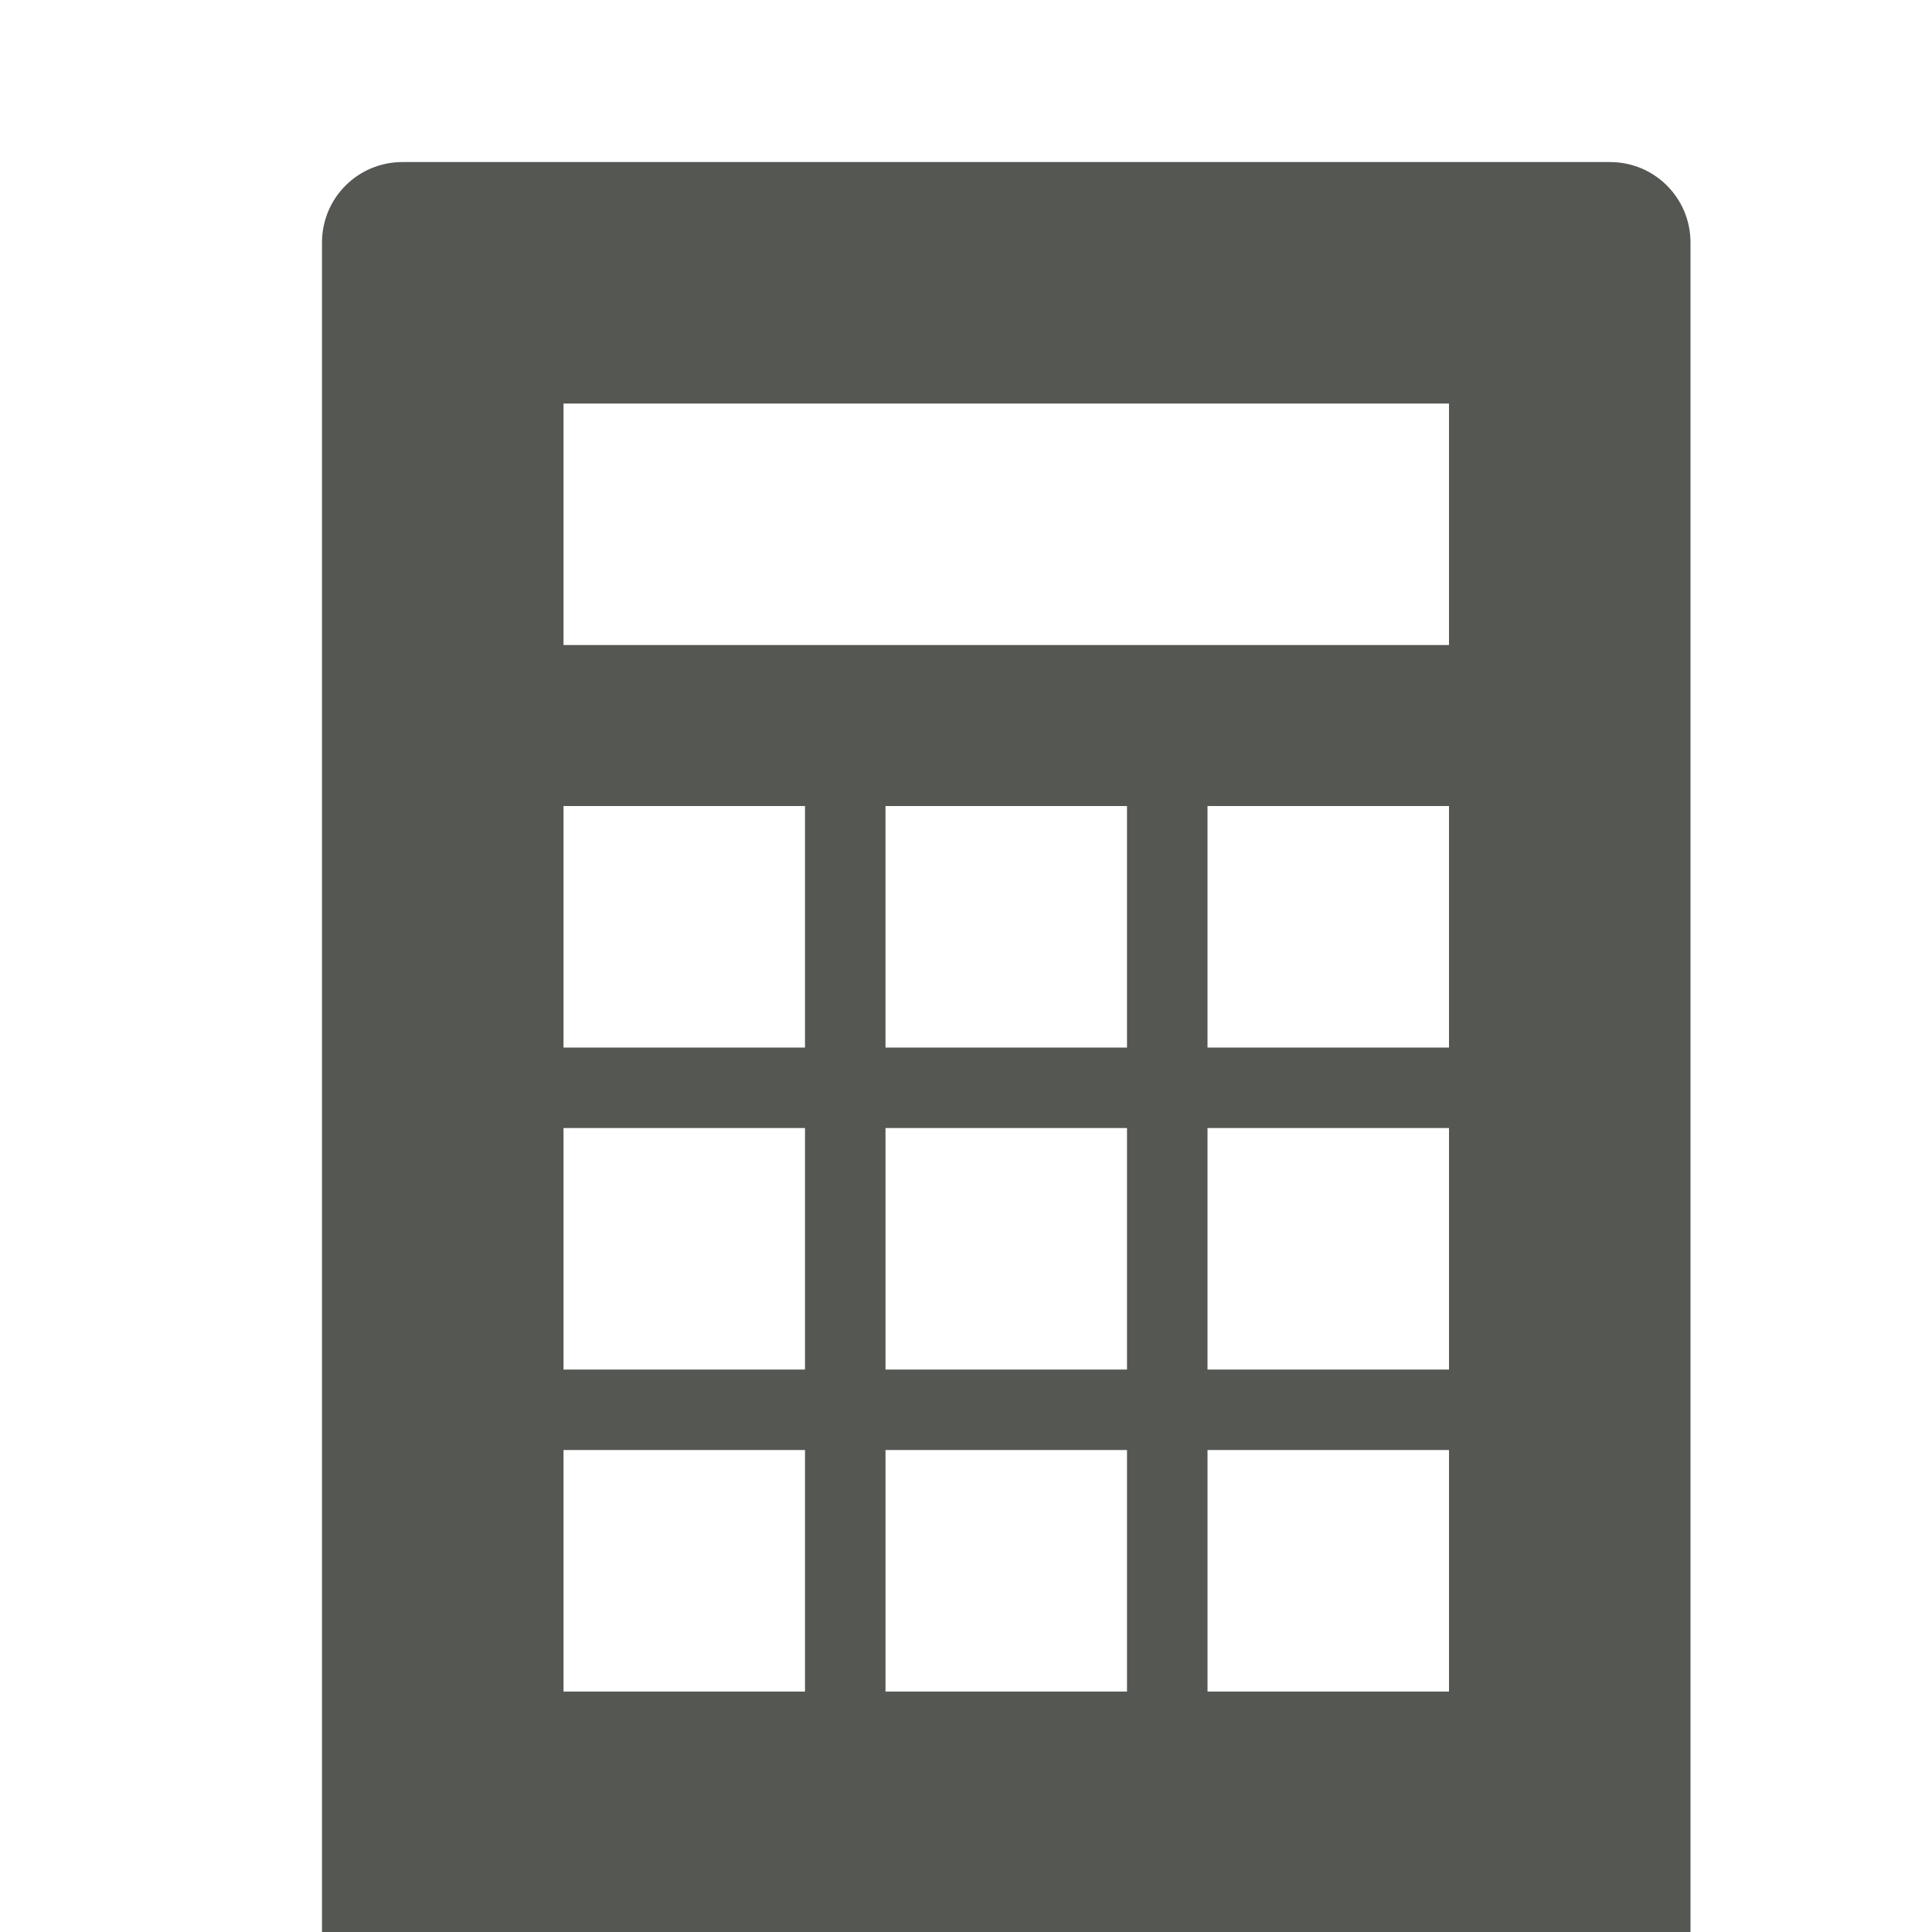 <?xml version="1.0" encoding="UTF-8" standalone="no"?>
<!-- Created with Inkscape (http://www.inkscape.org/) -->

<svg
   xmlns:dc="http://purl.org/dc/elements/1.1/"
   xmlns:cc="http://creativecommons.org/ns#"
   xmlns:rdf="http://www.w3.org/1999/02/22-rdf-syntax-ns#"
   xmlns:svg="http://www.w3.org/2000/svg"
   xmlns="http://www.w3.org/2000/svg"
   xmlns:sodipodi="http://sodipodi.sourceforge.net/DTD/sodipodi-0.dtd"
   xmlns:inkscape="http://www.inkscape.org/namespaces/inkscape"
   width="24"
   height="24"
   id="svg3991"
   version="1.1"
   inkscape:version="0.48.4 r9939"
   sodipodi:docname="run-all.svg">
  <title
     id="title4018">GNU PSPP flat icon set</title>
  <defs
     id="defs3993" />
  <sodipodi:namedview
     id="base"
     pagecolor="#ffffff"
     bordercolor="#666666"
     borderopacity="1.0"
     inkscape:pageopacity="0.0"
     inkscape:pageshadow="2"
     inkscape:zoom="11.2"
     inkscape:cx="-5.4178166"
     inkscape:cy="9.5322807"
     inkscape:document-units="px"
     inkscape:current-layer="layer1"
     showgrid="true"
     inkscape:window-width="1366"
     inkscape:window-height="704"
     inkscape:window-x="0"
     inkscape:window-y="27"
     inkscape:window-maximized="1"
     showborder="false"
     inkscape:snap-bbox="true">
    <inkscape:grid
       type="xygrid"
       id="grid2983"
       empspacing="5"
       visible="true"
       enabled="true"
       snapvisiblegridlinesonly="true" />
    <sodipodi:guide
       position="0,0"
       orientation="0,24"
       id="guide2993" />
    <sodipodi:guide
       position="24,0"
       orientation="-24,0"
       id="guide2995" />
    <sodipodi:guide
       position="24,24"
       orientation="0,-24"
       id="guide2997" />
    <sodipodi:guide
       position="0,24"
       orientation="24,0"
       id="guide2999" />
  </sodipodi:namedview>
  <g
     inkscape:label="Layer 1"
     inkscape:groupmode="layer"
     id="layer1"
     transform="translate(0,-1028.362)">
    <g
       style="display:inline"
       id="g5173"
       transform="translate(545,540)">
      <path
         id="rect5024"
         d="m -540,490.375 c -0.554,0 -1,0.446 -1,1 l 0,1 0,4 0,2 0,3 0,1 0,3 0,1 0,3 0,3 3,0 3,0 1,0 3,0 1,0 3,0 3,0 0,-3 0,-17 0,-1 c 0,-0.554 -0.446,-1 -1,-1 l -15,0 z m 2,3 11,0 0,3 -11,0 0,-3 z m 0,5 3,0 0,3 -3,0 0,-3 z m 4,0 3,0 0,3 -3,0 0,-3 z m 4,0 3,0 0,3 -3,0 0,-3 z m -8,4 3,0 0,3 -3,0 0,-3 z m 4,0 3,0 0,3 -3,0 0,-3 z m 4,0 3,0 0,3 -3,0 0,-3 z m -8,4 3,0 0,3 -3,0 0,-3 z m 4,0 3,0 0,3 -3,0 0,-3 z m 4,0 3,0 0,3 -3,0 0,-3 z"
         style="fill:#555753;stroke:none"
         inkscape:connector-curvature="0" />
      <rect
         y="488.362"
         x="-545"
         height="24"
         width="24"
         id="rect5171"
         style="fill:none;stroke:none" />
    </g>
  </g>
</svg>
